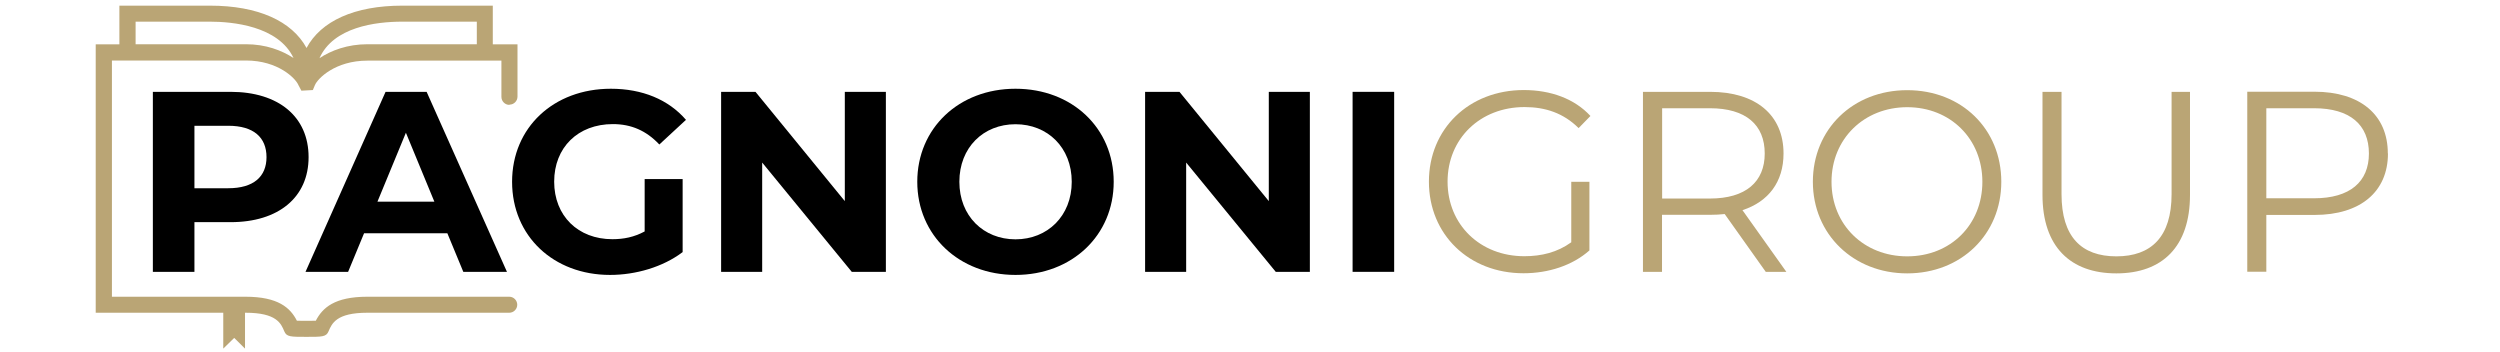 <svg xmlns="http://www.w3.org/2000/svg" xmlns:xlink="http://www.w3.org/1999/xlink" width="710" zoomAndPan="magnify" viewBox="0 0 532.5 75" height="100" preserveAspectRatio="xMidYMid meet" version="1.0"><defs><clipPath id="35116b250e"><path d="M 47 64 L 53 64 L 53 74.965 L 47 74.965 Z M 47 64 " clip-rule="nonzero"/></clipPath></defs><path fill="#baa575" d="M 108.527 22.285 C 109.461 22.285 110.227 21.516 110.227 20.578 L 110.227 9.449 L 104.965 9.449 L 104.965 1.203 L 85.691 1.203 C 75.52 1.203 68.363 4.477 65.293 10.219 C 62.168 4.477 54.957 1.203 44.703 1.203 L 25.43 1.203 L 25.43 9.449 L 20.387 9.449 L 20.387 66.613 L 52.324 66.613 C 58.906 66.613 59.863 68.895 60.551 70.57 C 61.043 71.75 61.867 71.75 65.266 71.75 C 68.664 71.75 69.488 71.75 69.98 70.57 C 70.695 68.895 71.652 66.613 78.234 66.613 L 108.473 66.613 C 109.406 66.613 110.172 65.844 110.172 64.91 C 110.172 63.973 109.406 63.203 108.473 63.203 L 78.234 63.203 C 71.242 63.203 68.691 65.566 67.266 68.316 C 66.199 68.344 64.332 68.344 63.238 68.316 C 61.84 65.566 59.262 63.203 52.297 63.203 L 23.84 63.203 L 23.84 12.887 L 52.379 12.887 C 59.234 12.887 62.988 16.703 63.566 18.133 L 64.195 19.316 L 66.637 19.18 L 67.074 18.133 C 67.652 16.73 71.406 12.914 78.262 12.914 L 106.801 12.914 L 106.801 20.637 C 106.801 21.57 107.566 22.34 108.5 22.34 Z M 28.883 9.422 L 28.883 4.613 L 44.73 4.613 C 49.445 4.613 59.289 5.492 62.523 12.363 C 60 10.715 56.602 9.422 52.379 9.422 Z M 68.035 12.418 C 70.996 5.766 79.961 4.613 85.719 4.613 L 101.562 4.613 L 101.562 9.422 L 78.289 9.422 C 74.012 9.422 70.527 10.742 68.008 12.418 Z M 68.035 12.418 " fill-opacity="1" fill-rule="nonzero"/><path fill="#000000" d="M 65.73 33.469 C 65.73 42.016 59.344 47.32 49.117 47.32 L 41.414 47.32 L 41.414 57.902 L 32.559 57.902 L 32.559 19.562 L 49.117 19.562 C 59.344 19.562 65.73 24.867 65.73 33.469 Z M 56.766 33.469 C 56.766 29.266 54.023 26.789 48.625 26.789 L 41.414 26.789 L 41.414 40.094 L 48.625 40.094 C 54.023 40.094 56.766 37.617 56.766 33.469 Z M 56.766 33.469 " fill-opacity="1" fill-rule="nonzero"/><path fill="#000000" d="M 95.312 49.684 L 77.547 49.684 L 74.148 57.902 L 65.074 57.902 L 82.125 19.562 L 90.871 19.562 L 107.98 57.902 L 98.684 57.902 L 95.285 49.684 Z M 92.516 42.949 L 86.457 28.273 L 80.398 42.949 Z M 92.516 42.949 " fill-opacity="1" fill-rule="nonzero"/><path fill="#000000" d="M 137.312 38.141 L 145.402 38.141 L 145.402 53.695 C 141.207 56.883 135.395 58.559 129.938 58.559 C 117.902 58.559 109.074 50.289 109.074 38.719 C 109.074 27.148 117.93 18.902 130.105 18.902 C 136.82 18.902 142.387 21.211 146.113 25.527 L 140.438 30.777 C 137.645 27.809 134.434 26.434 130.543 26.434 C 123.113 26.434 118.039 31.406 118.039 38.691 C 118.039 45.973 123.113 50.949 130.434 50.949 C 132.844 50.949 135.066 50.508 137.312 49.297 L 137.312 38.086 Z M 137.312 38.141 " fill-opacity="1" fill-rule="nonzero"/><path fill="#000000" d="M 188.691 19.562 L 188.691 57.902 L 181.426 57.902 L 162.344 34.625 L 162.344 57.902 L 153.598 57.902 L 153.598 19.562 L 160.918 19.562 L 179.945 42.84 L 179.945 19.562 Z M 188.691 19.562 " fill-opacity="1" fill-rule="nonzero"/><path fill="#000000" d="M 195.379 38.719 C 195.379 27.312 204.234 18.902 216.301 18.902 C 228.363 18.902 237.219 27.285 237.219 38.719 C 237.219 50.152 228.309 58.559 216.301 58.559 C 204.289 58.559 195.379 50.125 195.379 38.719 Z M 228.281 38.719 C 228.281 31.434 223.152 26.461 216.301 26.461 C 209.445 26.461 204.344 31.434 204.344 38.719 C 204.344 46 209.473 50.977 216.301 50.977 C 223.125 50.977 228.281 46 228.281 38.719 Z M 228.281 38.719 " fill-opacity="1" fill-rule="nonzero"/><path fill="#000000" d="M 279 19.562 L 279 57.902 L 271.734 57.902 L 252.652 34.625 L 252.652 57.902 L 243.906 57.902 L 243.906 19.562 L 251.227 19.562 L 270.254 42.84 L 270.254 19.562 Z M 279 19.562 " fill-opacity="1" fill-rule="nonzero"/><path fill="#000000" d="M 288.102 19.562 L 296.957 19.562 L 296.957 57.902 L 288.102 57.902 Z M 288.102 19.562 " fill-opacity="1" fill-rule="nonzero"/><path fill="#baa575" d="M 334.652 38.719 L 338.547 38.719 L 338.547 53.34 C 334.926 56.555 329.801 58.203 324.508 58.203 C 312.859 58.203 304.359 49.93 304.359 38.691 C 304.359 27.449 312.887 19.18 324.562 19.18 C 330.348 19.18 335.395 21.047 338.766 24.703 L 336.242 27.285 C 333.035 24.098 329.199 22.805 324.727 22.805 C 315.27 22.805 308.332 29.539 308.332 38.691 C 308.332 47.844 315.27 54.574 324.672 54.574 C 328.348 54.574 331.719 53.75 334.68 51.605 L 334.68 38.691 Z M 334.652 38.719 " fill-opacity="1" fill-rule="nonzero"/><path fill="#baa575" d="M 376.105 57.902 L 367.359 45.59 C 366.375 45.699 365.387 45.754 364.289 45.754 L 354.008 45.754 L 354.008 57.902 L 349.949 57.902 L 349.949 19.562 L 364.262 19.562 C 373.996 19.562 379.891 24.48 379.891 32.699 C 379.891 38.719 376.707 42.949 371.145 44.766 L 380.492 57.902 L 376.078 57.902 Z M 375.887 32.699 C 375.887 26.57 371.855 23.055 364.207 23.055 L 354.035 23.055 L 354.035 42.289 L 364.207 42.289 C 371.855 42.289 375.887 38.719 375.887 32.699 Z M 375.887 32.699 " fill-opacity="1" fill-rule="nonzero"/><path fill="#baa575" d="M 386.141 38.719 C 386.141 27.531 394.668 19.207 406.234 19.207 C 417.805 19.207 426.277 27.477 426.277 38.719 C 426.277 49.957 417.695 58.23 406.234 58.23 C 394.777 58.23 386.141 49.902 386.141 38.719 Z M 422.246 38.719 C 422.246 29.566 415.422 22.832 406.234 22.832 C 397.051 22.832 390.113 29.566 390.113 38.719 C 390.113 47.871 396.996 54.602 406.234 54.602 C 415.477 54.602 422.246 47.871 422.246 38.719 Z M 422.246 38.719 " fill-opacity="1" fill-rule="nonzero"/><path fill="#baa575" d="M 435.051 41.52 L 435.051 19.562 L 439.105 19.562 L 439.105 41.355 C 439.105 50.453 443.355 54.602 450.785 54.602 C 458.215 54.602 462.547 50.453 462.547 41.355 L 462.547 19.562 L 466.469 19.562 L 466.469 41.52 C 466.469 52.543 460.574 58.23 450.785 58.23 C 441 58.23 435.051 52.543 435.051 41.52 Z M 435.051 41.52 " fill-opacity="1" fill-rule="nonzero"/><path fill="#baa575" d="M 508.633 32.699 C 508.633 40.863 502.738 45.781 493.008 45.781 L 482.727 45.781 L 482.727 57.875 L 478.668 57.875 L 478.668 19.535 L 492.98 19.535 C 502.711 19.535 508.605 24.453 508.605 32.672 Z M 504.578 32.699 C 504.578 26.57 500.547 23.055 492.898 23.055 L 482.727 23.055 L 482.727 42.234 L 492.898 42.234 C 500.547 42.234 504.578 38.719 504.578 32.699 Z M 504.578 32.699 " fill-opacity="1" fill-rule="nonzero"/><g clip-path="url(#35116b250e)"><path fill="#baa575" d="M 47.555 64.883 L 47.555 74.254 L 49.887 71.973 L 52.188 74.254 L 52.188 64.883 Z M 47.555 64.883 " fill-opacity="1" fill-rule="nonzero"/></g></svg>